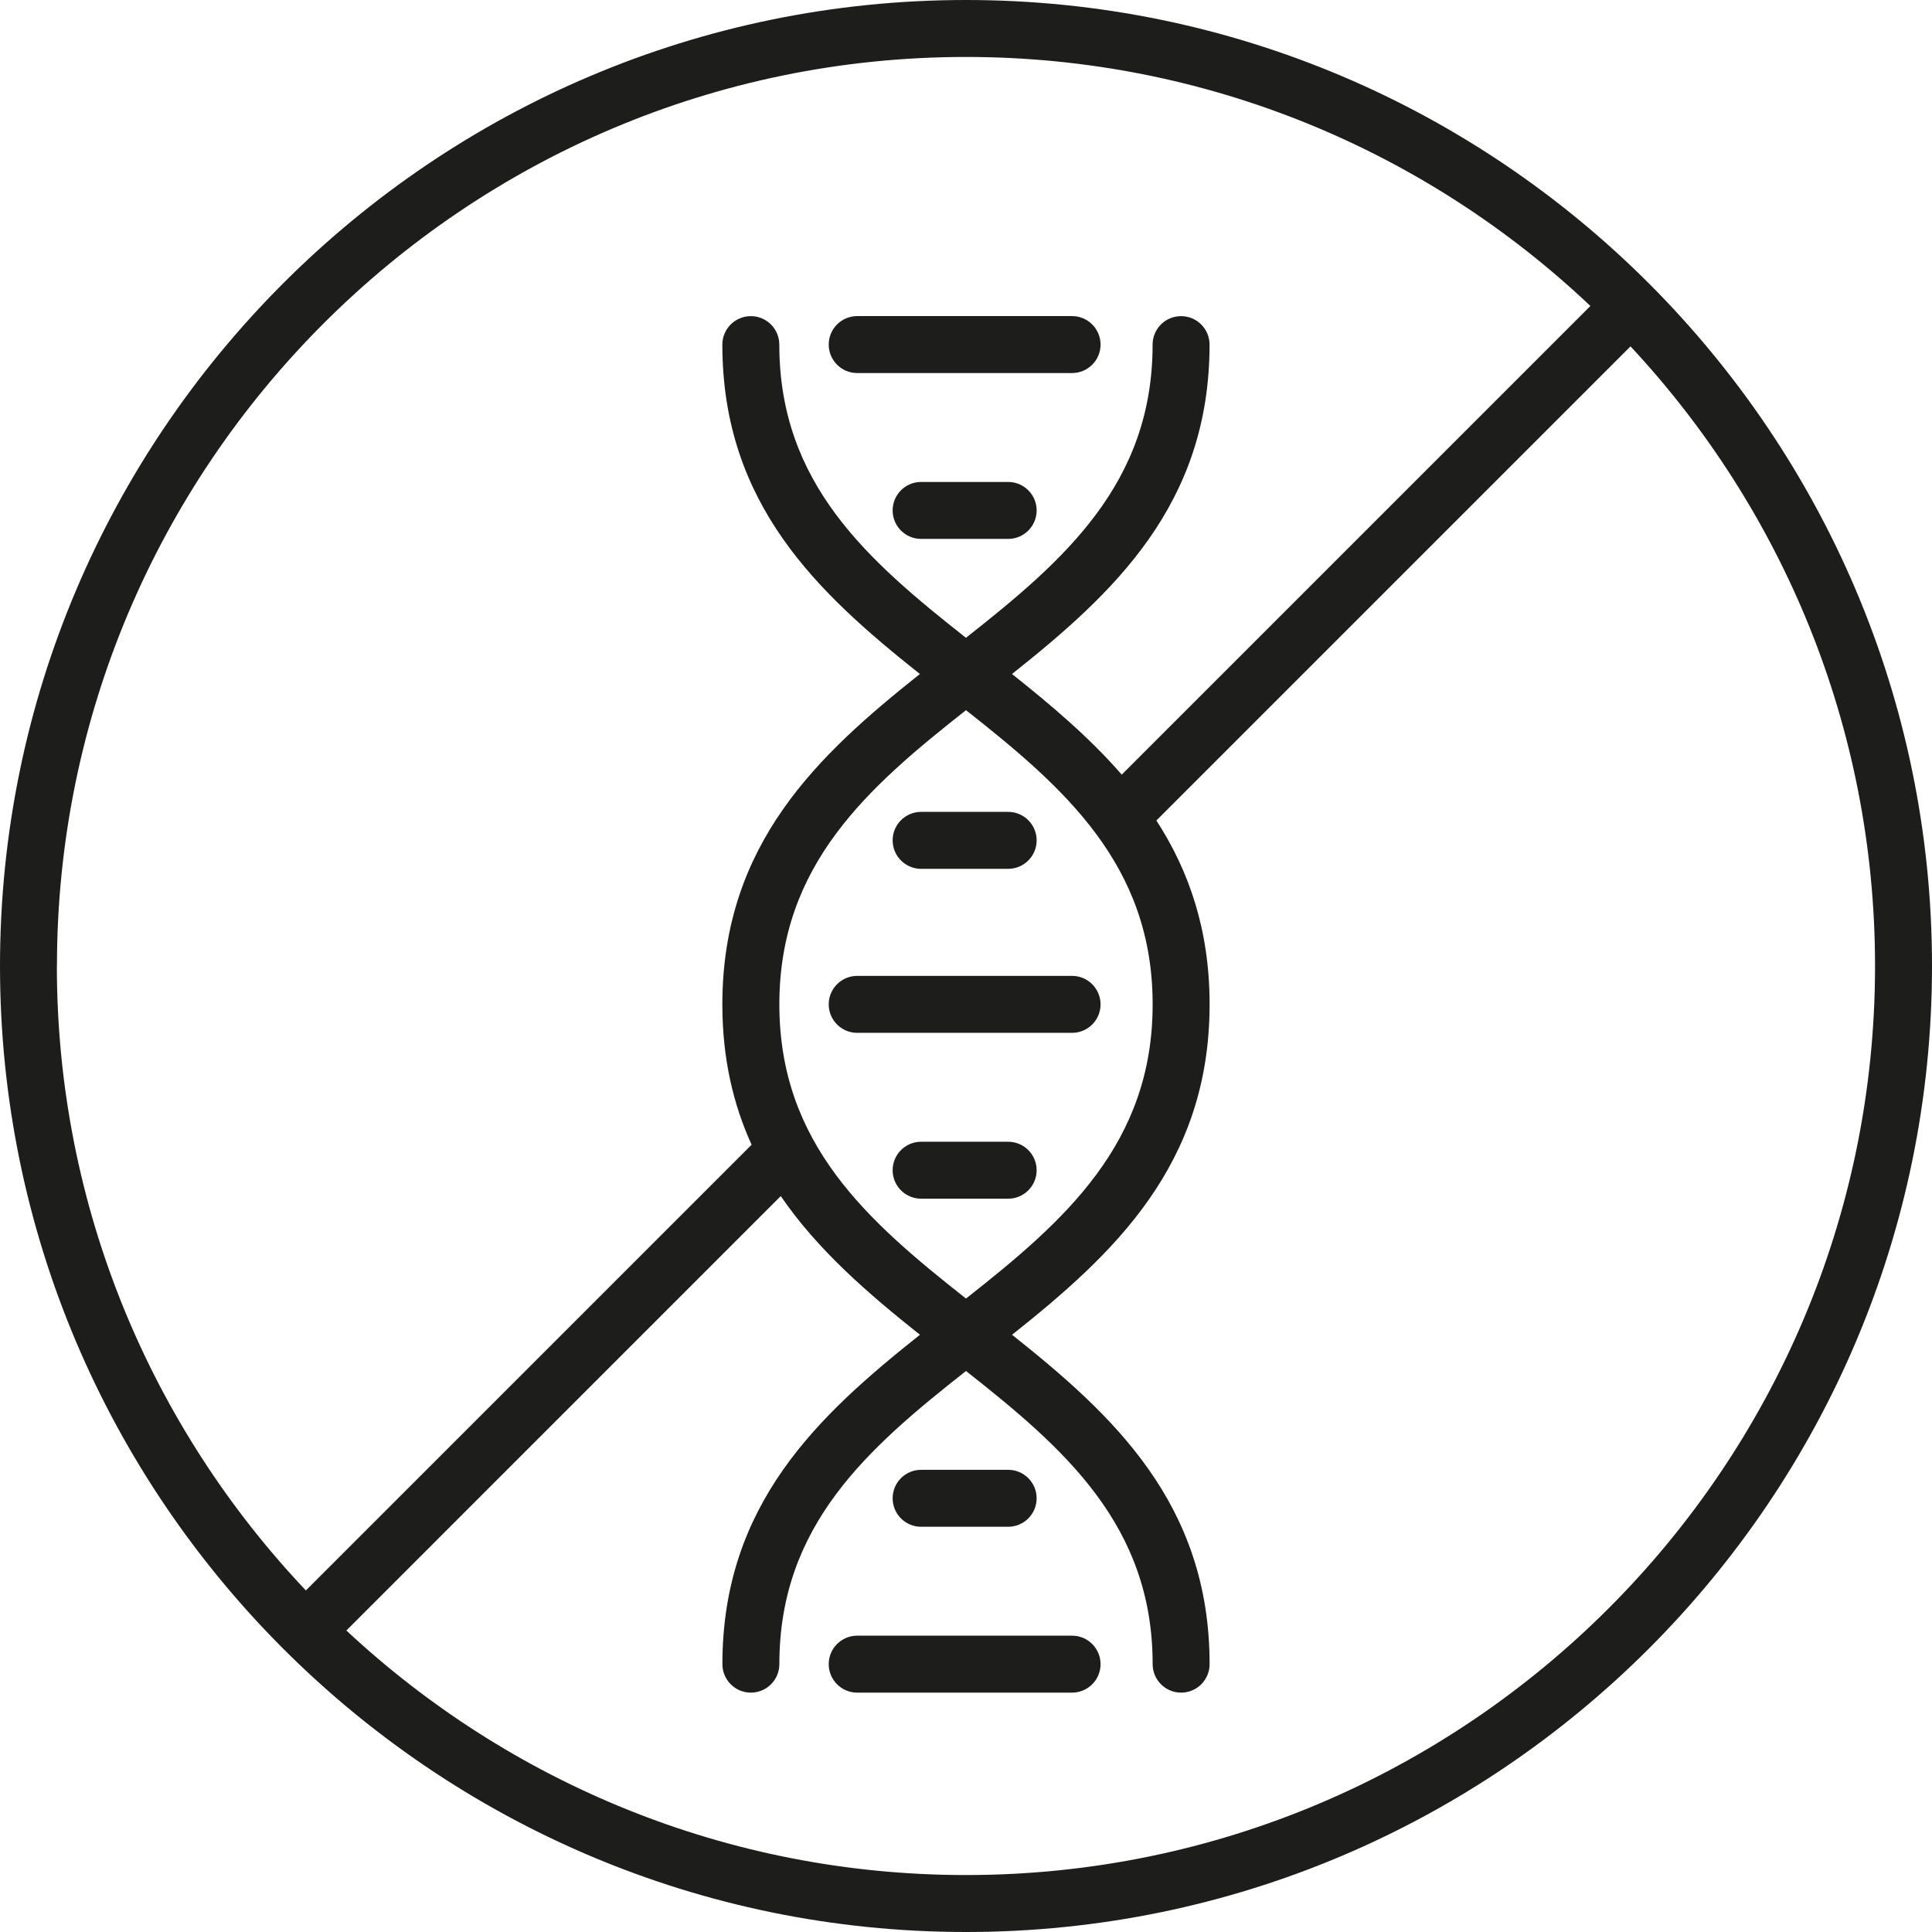 <svg viewBox="0 0 396.86 396.86" xmlns="http://www.w3.org/2000/svg" data-name="Capa 1" id="Capa_1">
  <path style="fill: #1d1d1b;" d="M198.43,0C89.02,0,0,89.01,0,198.43s89.02,198.43,198.43,198.43,198.43-89.02,198.43-198.43S307.85,0,198.43,0ZM11.7,198.43C11.7,95.47,95.47,11.7,198.43,11.7c49.62,0,94.78,19.46,128.26,51.15l-96.27,96.27c-6.64-7.64-14.5-14.28-22.54-20.67,20.83-16.55,40.58-34.8,40.58-67.66,0-3.23-2.62-5.85-5.85-5.85s-5.85,2.62-5.85,5.85c0,28.54-18.17,44.34-38.34,60.22-20.17-15.89-38.34-31.68-38.34-60.22,0-3.23-2.62-5.85-5.85-5.85s-5.85,2.62-5.85,5.85c0,32.86,19.75,51.11,40.58,67.66-20.85,16.57-40.58,34.88-40.58,67.87,0,11.11,2.24,20.55,6.01,28.82l-91.56,91.56c-31.69-33.48-51.15-78.64-51.15-128.26ZM236.77,206.31c0,28.68-18.15,44.53-38.34,60.43-20.19-15.91-38.34-31.76-38.34-60.43s18.15-44.53,38.34-60.43c20.19,15.91,38.34,31.76,38.34,60.43ZM198.43,385.16c-49.14,0-93.9-19.09-127.28-50.23l89.23-89.24c7.59,11.1,17.94,20.02,28.59,28.49-20.83,16.55-40.58,34.8-40.58,67.66,0,3.23,2.62,5.85,5.85,5.85s5.85-2.62,5.85-5.85c0-28.54,18.17-44.34,38.34-60.22,20.17,15.89,38.34,31.68,38.34,60.22,0,3.23,2.62,5.85,5.85,5.85s5.85-2.62,5.85-5.85c0-32.86-19.75-51.11-40.58-67.66,20.85-16.57,40.58-34.88,40.58-67.87,0-15.33-4.27-27.48-10.93-37.77l97.39-97.39c31.14,33.38,50.23,78.14,50.23,127.28,0,102.96-83.77,186.73-186.73,186.73Z"></path>
  <path style="fill: #1d1d1b;" d="M176.08,76.63h44.14c3.23,0,5.85-2.62,5.85-5.85s-2.62-5.85-5.85-5.85h-44.14c-3.23,0-5.85,2.62-5.85,5.85s2.62,5.85,5.85,5.85Z"></path>
  <path style="fill: #1d1d1b;" d="M207.09,99h-17.88c-3.23,0-5.85,2.62-5.85,5.85s2.62,5.85,5.85,5.85h17.88c3.23,0,5.85-2.62,5.85-5.85s-2.62-5.85-5.85-5.85Z"></path>
  <path style="fill: #1d1d1b;" d="M170.23,206.31c0,3.23,2.62,5.85,5.85,5.85h44.14c3.23,0,5.85-2.62,5.85-5.85s-2.62-5.85-5.85-5.85h-44.14c-3.23,0-5.85,2.62-5.85,5.85Z"></path>
  <path style="fill: #1d1d1b;" d="M207.09,234.53h-17.88c-3.23,0-5.85,2.62-5.85,5.85s2.62,5.85,5.85,5.85h17.88c3.23,0,5.85-2.62,5.85-5.85s-2.62-5.85-5.85-5.85Z"></path>
  <path style="fill: #1d1d1b;" d="M189.21,178.47h17.88c3.23,0,5.85-2.62,5.85-5.85s-2.62-5.85-5.85-5.85h-17.88c-3.23,0-5.85,2.62-5.85,5.85s2.62,5.85,5.85,5.85Z"></path>
  <path style="fill: #1d1d1b;" d="M220.22,335.99h-44.14c-3.23,0-5.85,2.62-5.85,5.85s2.62,5.85,5.85,5.85h44.14c3.23,0,5.85-2.62,5.85-5.85s-2.62-5.85-5.85-5.85Z"></path>
  <path style="fill: #1d1d1b;" d="M189.21,313.62h17.88c3.23,0,5.85-2.62,5.85-5.85s-2.62-5.85-5.85-5.85h-17.88c-3.23,0-5.85,2.62-5.85,5.85s2.62,5.85,5.85,5.85Z"></path>
</svg>